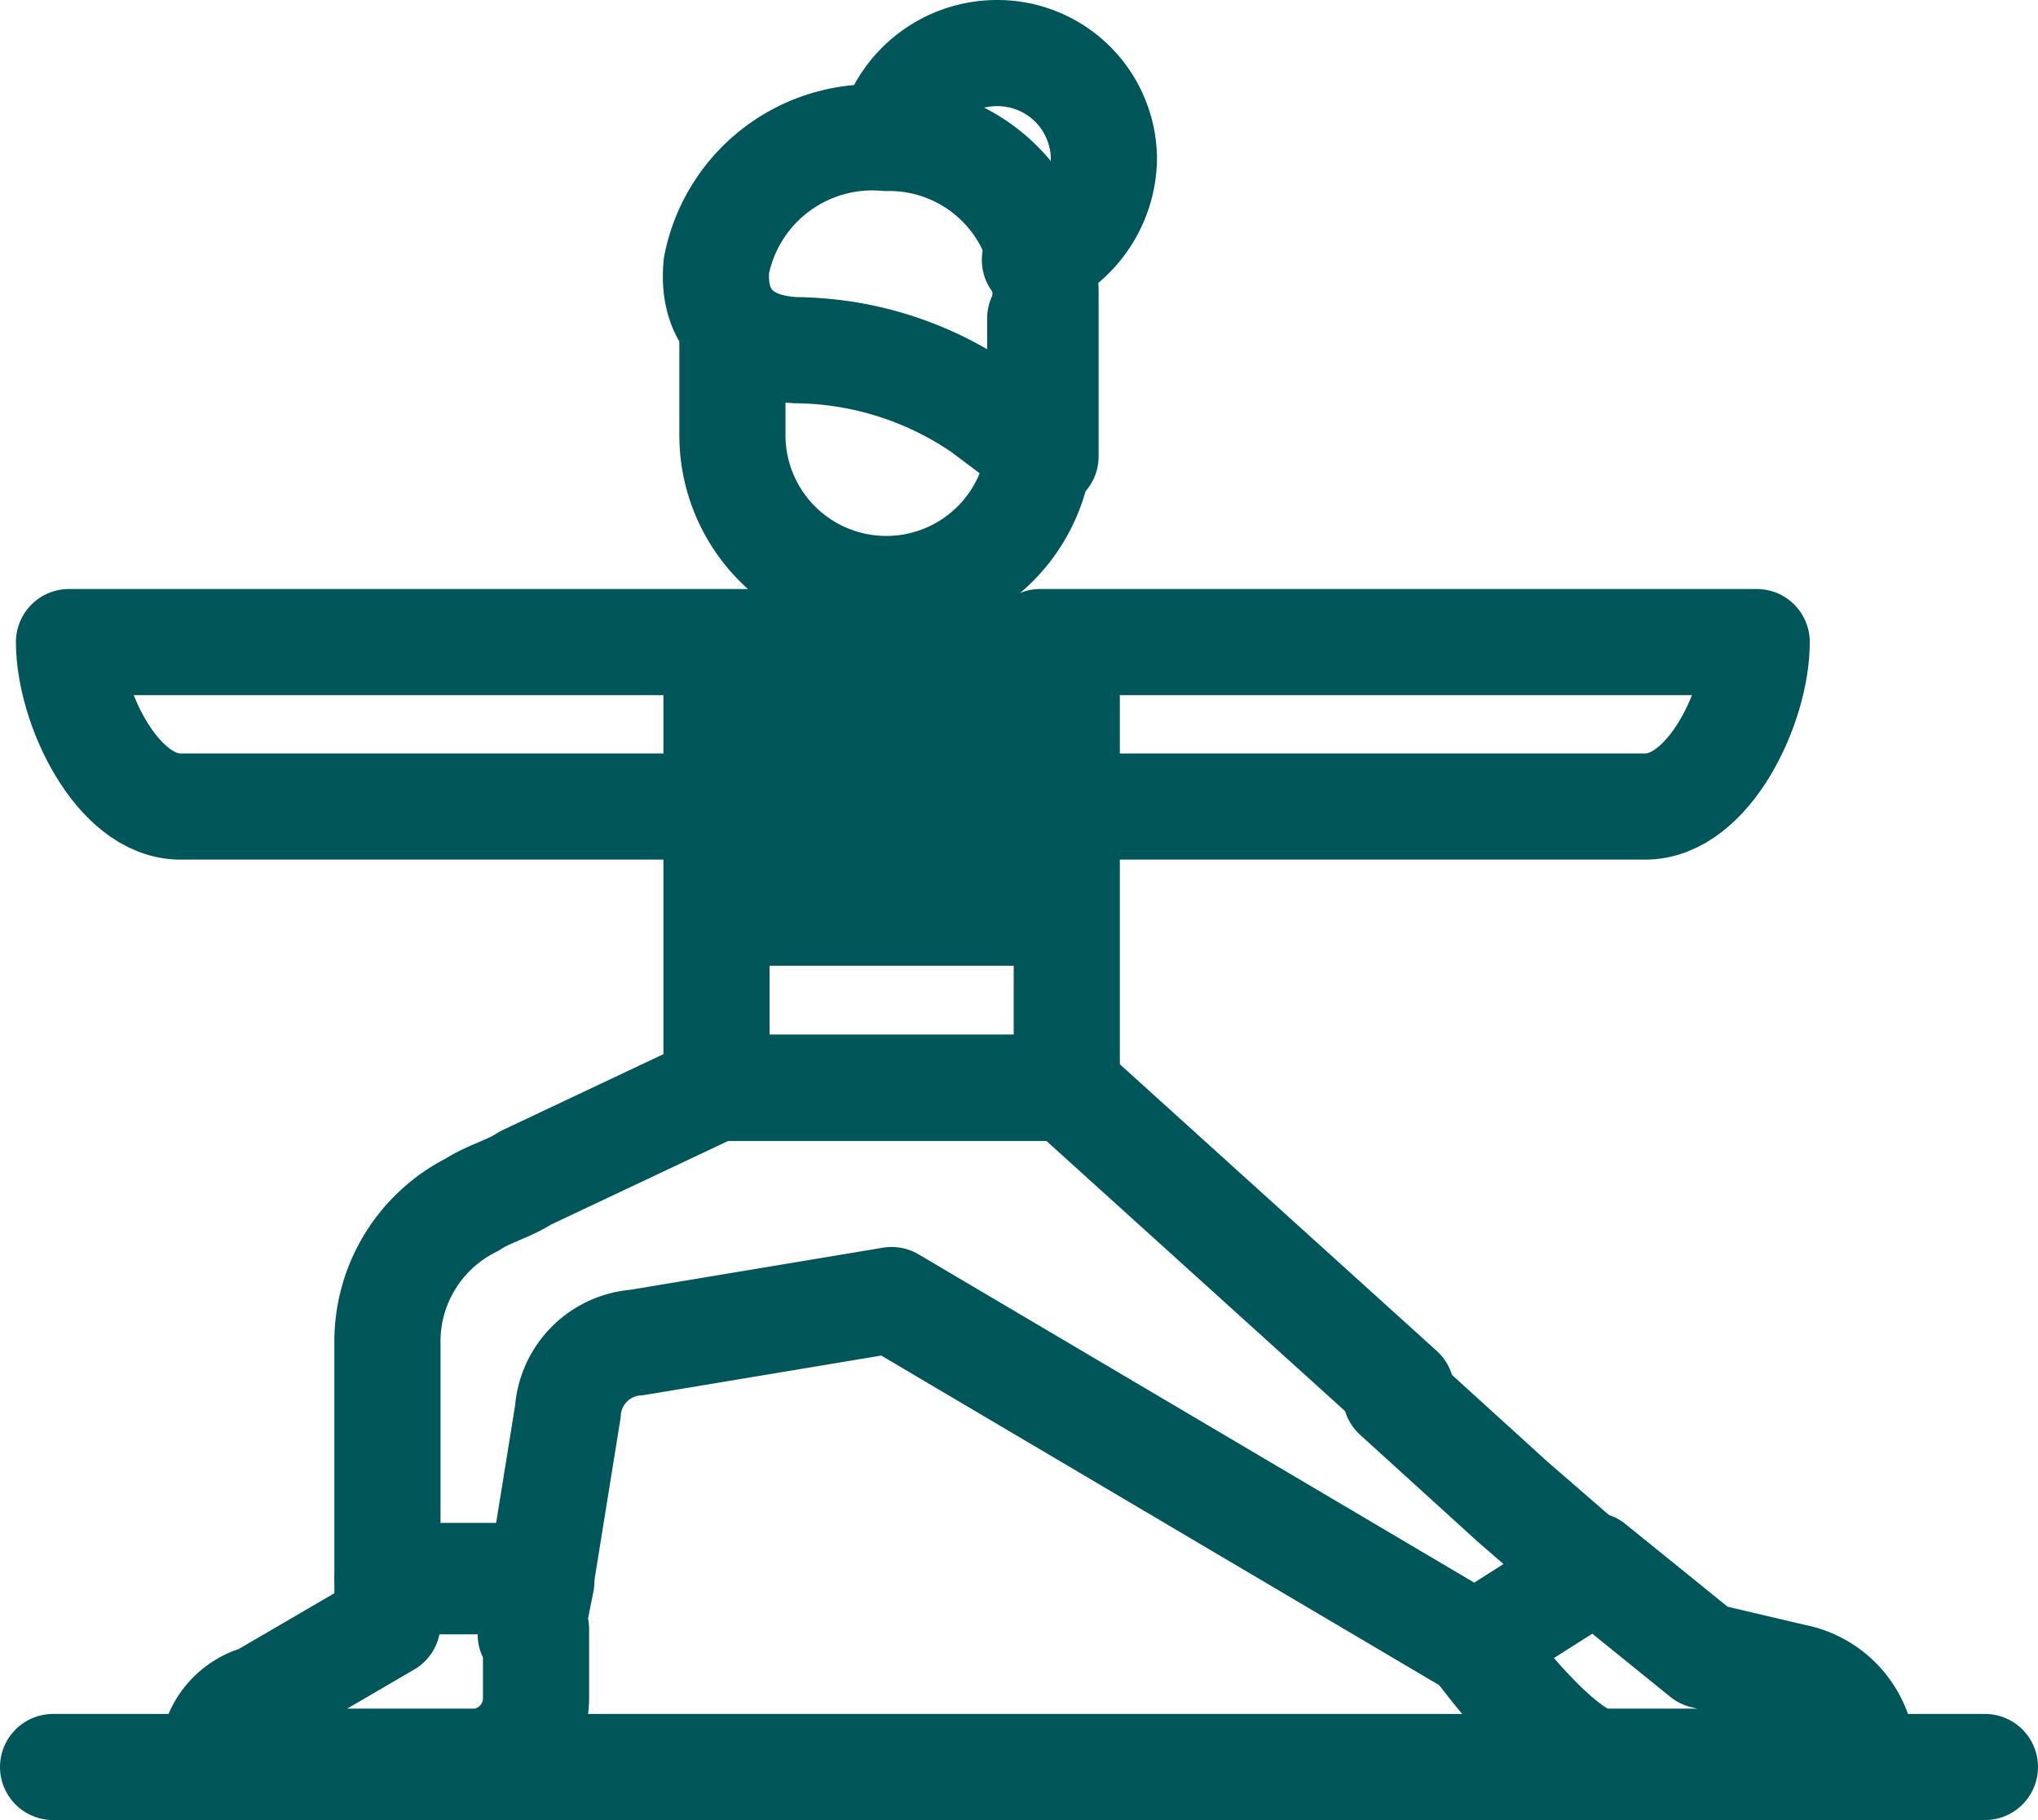 <svg xmlns="http://www.w3.org/2000/svg" width="38.4" height="34.3" viewBox="0 0 38.4 34.3">
  <g id="jóga-_és_tai_chi_terasz" data-name="jóga- és tai chi terasz" transform="translate(-20.8 -21.1)">
    <g id="g1941">
      <g id="g1943">
        <g id="g1945">
          <g id="g1951">
            <path id="path1953" d="M21.8,54.4H58.2" fill="none" stroke="#01565a" stroke-linecap="round" stroke-linejoin="round" stroke-width="2"/>
          </g>
          <g id="g1955">
            <path id="path1957" d="M47.2,47.3l-6.3-5.7H34.3l-3.6,1.7c-.3.2-.7.3-1,.5a2.883,2.883,0,0,0-1.6,2.6v4.4H31l.5-3.1a1.4,1.4,0,0,1,1.3-1.3l4.8-.8,11,6.5,2.2-1.4-1.5-1.3-2.2-2Z" fill="none" stroke="#01565a" stroke-linecap="round" stroke-linejoin="round" stroke-width="2"/>
          </g>
          <g id="g1959">
            <path id="path1961" d="M30.9,51.8v1.3a1.2,1.2,0,0,1-1.1,1.2h-5a1.2,1.2,0,0,1,.9-1.2l2.4-1.4v-.8H31l-.2,1Z" fill="none" stroke="#01565a" stroke-linecap="round" stroke-linejoin="round" stroke-width="2"/>
          </g>
          <g id="g1963">
            <path id="path1965" d="M50.8,50.6l2.1,1.7,1.7.4a1.6,1.6,0,0,1,1.3,1.6H51c-.8,0-2.4-2.2-2.4-2.2l2.2-1.4Z" fill="none" stroke="#01565a" stroke-linecap="round" stroke-linejoin="round" stroke-width="2"/>
          </g>
          <g id="g1967">
            <path id="path1969" d="M40.4,33.2H53.9c0,1.2-.9,3.1-2.1,3.1H41" fill="none" stroke="#01565a" stroke-linecap="round" stroke-linejoin="round" stroke-width="2"/>
          </g>
          <g id="g1975">
            <path id="path1977" d="M34.9,33.2H22.1c0,1.2.9,3.1,2.1,3.1H34.3" fill="none" stroke="#01565a" stroke-linecap="round" stroke-linejoin="round" stroke-width="2"/>
          </g>
          <g id="g1979">
            <path id="path1981" d="M40.9,33.3v8.3H34.3V33.3h6.6" fill="none" stroke="#01565a" stroke-linecap="round" stroke-linejoin="round" stroke-width="2"/>
          </g>
          <g id="g1979-2" data-name="g1979">
            <path id="path1981-2" data-name="path1981" d="M40.9,33.1v6.2H34.3V33.1h6.6" fill="#01565a"/>
          </g>
          <g id="g1987">
            <path id="path1989" d="M40.3,26a2.1,2.1,0,0,0,1.3-1.9,2.006,2.006,0,0,0-2-2,2.067,2.067,0,0,0-2,1.5" fill="none" stroke="#01565a" stroke-linecap="round" stroke-linejoin="round" stroke-width="2"/>
          </g>
          <g id="g1991">
            <path id="path1993" d="M34.6,27.4v1.9a2.9,2.9,0,0,0,2.9,2.9h0a2.9,2.9,0,0,0,2.9-2.9V27.1" fill="none" stroke="#01565a" stroke-linecap="round" stroke-linejoin="round" stroke-width="2"/>
          </g>
          <g id="g1995">
            <path id="path1997" d="M35.8,27.7h0a6.3,6.3,0,0,1,3.5,1.1l1.2.9v-3a2.946,2.946,0,0,0-3-3,2.994,2.994,0,0,0-3.2,2.4c-.1,1,.5,1.6,1.6,1.6Z" fill="none" stroke="#01565a" stroke-linecap="round" stroke-linejoin="round" stroke-width="2"/>
          </g>
        </g>
      </g>
    </g>
  </g>
</svg>
